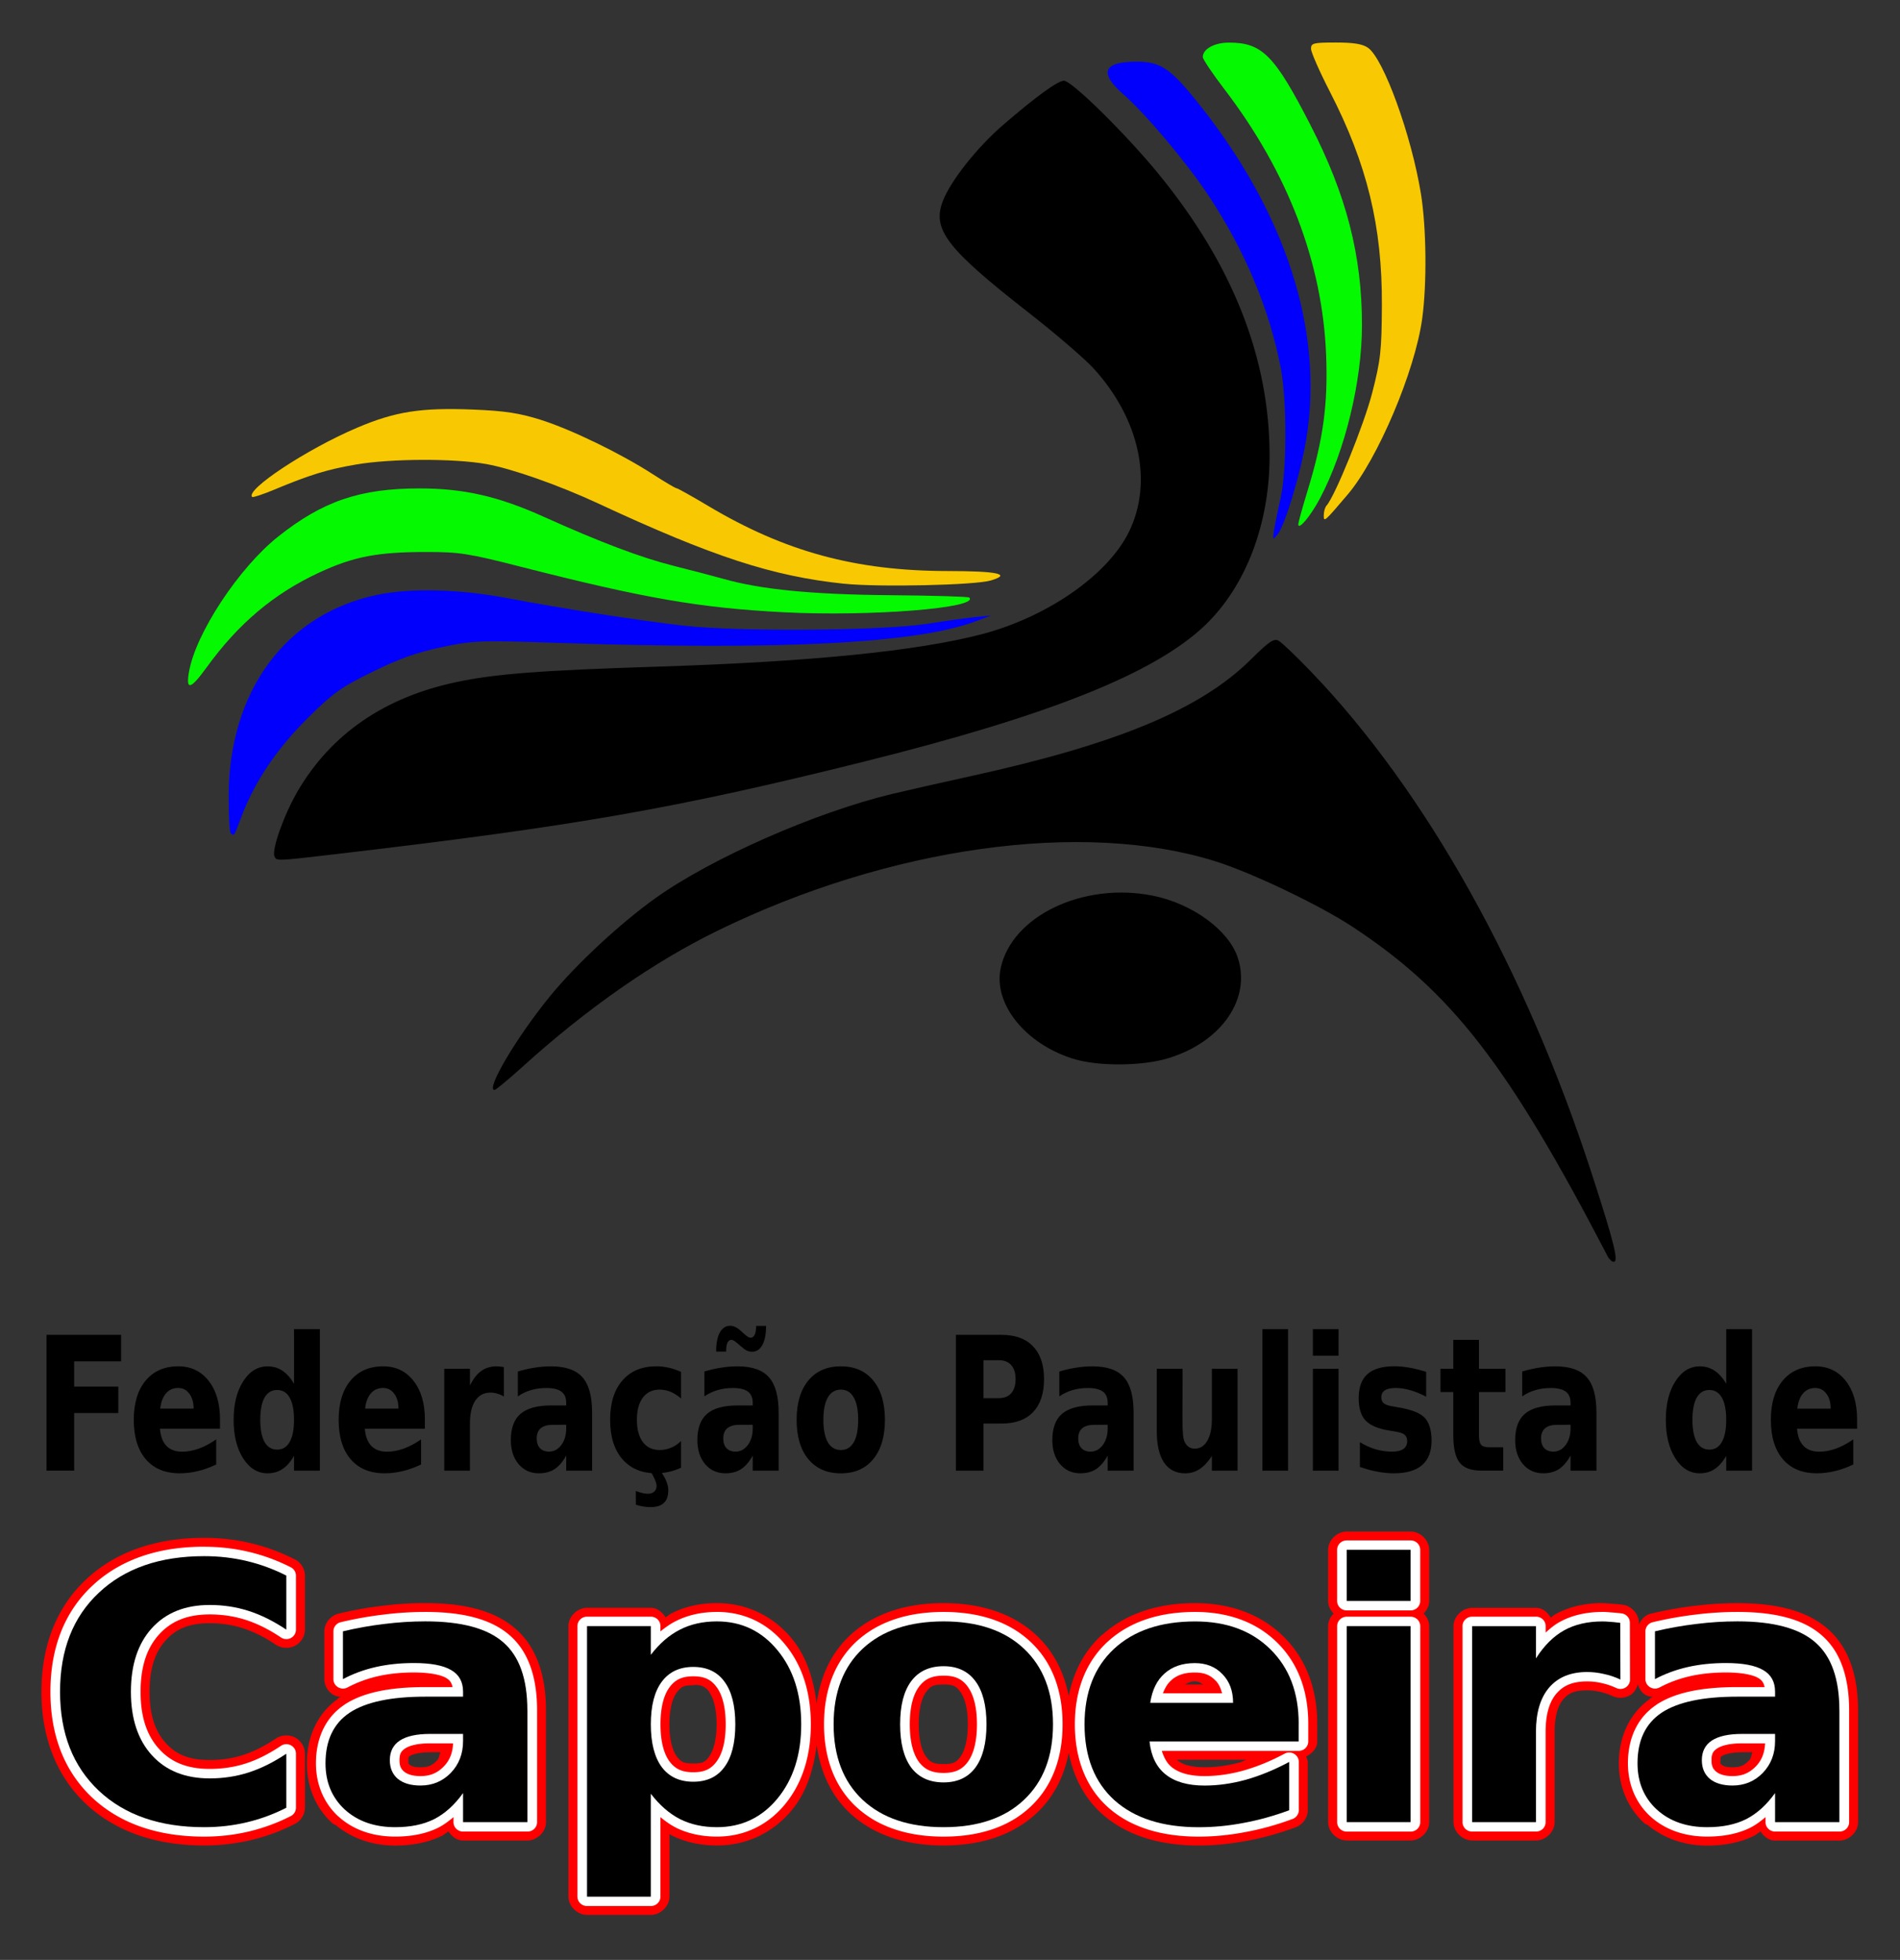 <?xml version="1.0" encoding="UTF-8" standalone="no"?>
<!-- Created with Inkscape (http://www.inkscape.org/) -->

<svg
   xmlns:dc="http://purl.org/dc/elements/1.1/"
   xmlns:cc="http://creativecommons.org/ns#"
   xmlns:rdf="http://www.w3.org/1999/02/22-rdf-syntax-ns#"
   xmlns:svg="http://www.w3.org/2000/svg"
   xmlns="http://www.w3.org/2000/svg"
   xmlns:sodipodi="http://sodipodi.sourceforge.net/DTD/sodipodi-0.dtd"
   xmlns:inkscape="http://www.inkscape.org/namespaces/inkscape"
   width="69.414mm"
   height="71.603mm"
   viewBox="0 0 69.414 71.603"
   version="1.1"
   id="svg610"
   inkscape:version="0.92.1 r15371"
   sodipodi:docname="federacao_paulista_capoeira.svg">
  <rect x="0" y="0" width="69.414" height="71.603" fill="#333333" stroke="none"/>
  <defs
     id="defs604" />
  <sodipodi:namedview
     id="base"
     pagecolor="#ffffff"
     bordercolor="#666666"
     borderopacity="1.0"
     inkscape:pageopacity="0.0"
     inkscape:pageshadow="2"
     inkscape:zoom="1.4"
     inkscape:cx="200.41522"
     inkscape:cy="99.977451"
     inkscape:document-units="mm"
     inkscape:current-layer="layer1"
     showgrid="false"
     inkscape:window-width="1600"
     inkscape:window-height="851"
     inkscape:window-x="0"
     inkscape:window-y="0"
     inkscape:window-maximized="1"
     objecttolerance="1"
     guidetolerance="4"
     showguides="true"
     inkscape:guide-bbox="true"
     fit-margin-top="0"
     fit-margin-left="0"
     fit-margin-right="0"
     fit-margin-bottom="0" />
  <g
     inkscape:label="Camada 1"
     inkscape:groupmode="layer"
     id="layer1"
     transform="translate(-67.655,-50.595)">
    <g
       id="g172"
       transform="matrix(0.956,0,0,0.956,4.459,3.764)">
      <g
         transform="matrix(1.492,0,0,1.492,-133.454,-156.008)"
         id="g588">
        <path
           inkscape:connector-curvature="0"
           id="path448"
           style="fill:#000000;stroke-width:0.082"
           d="m 140.781,159.326 c -0.07,-0.182 0.254,-1.082 0.601,-1.674 0.852,-1.453 2.214,-2.391 4.035,-2.78 1.015,-0.217 2.143,-0.304 5.239,-0.403 3.863,-0.124 6.588,-0.397 8.236,-0.827 1.675,-0.437 3.225,-1.51 3.771,-2.613 0.631,-1.273 0.281,-2.902 -0.901,-4.197 -0.226,-0.248 -0.975,-0.891 -1.665,-1.43 -2.099,-1.64 -2.476,-2.13 -2.195,-2.858 0.199,-0.516 0.877,-1.373 1.536,-1.942 0.851,-0.734 1.408,-1.139 1.565,-1.139 0.2,0 1.584,1.362 2.419,2.382 1.901,2.321 2.848,4.721 2.849,7.223 7.4e-4,1.742 -0.605,3.337 -1.649,4.339 -1.284,1.232 -3.983,2.312 -8.747,3.499 -4.809,1.198 -7.376,1.648 -13.536,2.369 -1.528,0.179 -1.509,0.178 -1.558,0.049 z m 20.436,5.182 c -1.217,-0.391 -2.023,-1.406 -1.834,-2.31 0.279,-1.336 2.107,-2.213 3.884,-1.863 1.017,0.2 1.955,0.881 2.189,1.59 0.347,1.051 -0.411,2.153 -1.768,2.572 -0.685,0.212 -1.831,0.217 -2.471,0.011 z m 13.713,5.066 c -2.551,-4.905 -3.991,-6.766 -6.537,-8.441 -0.844,-0.556 -2.576,-1.383 -3.506,-1.675 -3.395,-1.066 -8.356,-0.374 -12.762,1.78 -1.637,0.801 -3.332,1.983 -4.984,3.477 -0.364,0.329 -0.689,0.599 -0.722,0.599 -0.236,0 0.569,-1.358 1.426,-2.407 0.66,-0.808 1.794,-1.862 2.695,-2.506 1.433,-1.023 4.085,-2.192 6.049,-2.666 0.371,-0.089 1.261,-0.291 1.978,-0.448 3.794,-0.829 5.937,-1.72 7.231,-3.006 0.453,-0.45 0.583,-0.539 0.701,-0.476 0.08,0.043 0.456,0.402 0.836,0.798 2.948,3.071 5.498,7.637 7.202,12.899 0.559,1.727 0.68,2.214 0.548,2.214 -0.045,0 -0.116,-0.064 -0.157,-0.143 z" />
        <path
           inkscape:connector-curvature="0"
           id="path440"
           style="fill:#0100fc;fill-opacity:1;stroke-width:0.082"
           d="m 166.388,150.962 c 0.025,-0.157 0.1,-0.524 0.166,-0.815 0.16,-0.703 0.163,-2.487 0.005,-3.316 -0.289,-1.514 -0.929,-3.039 -1.867,-4.447 -0.564,-0.848 -1.598,-2.074 -2.167,-2.573 -0.631,-0.552 -0.515,-0.836 0.34,-0.836 0.598,0 0.854,0.166 1.512,0.979 2.31,2.856 3.303,5.924 2.826,8.731 -0.151,0.887 -0.539,2.166 -0.729,2.401 -0.124,0.153 -0.128,0.148 -0.085,-0.124 z m -26.726,7.774 c -0.03,-0.03 -0.054,-0.446 -0.054,-0.925 0,-2.701 1.451,-4.68 3.794,-5.177 0.861,-0.182 2.105,-0.152 3.341,0.082 1.446,0.274 3.396,0.578 4.526,0.706 1.406,0.159 5.102,0.13 6.238,-0.049 0.493,-0.078 1.062,-0.157 1.264,-0.176 l 0.367,-0.035 -0.423,0.157 c -1.496,0.556 -4.945,0.734 -10.586,0.546 -2.107,-0.07 -2.238,-0.066 -3.058,0.106 -0.639,0.134 -1.09,0.294 -1.779,0.633 -0.816,0.401 -1.009,0.54 -1.672,1.199 -0.786,0.782 -1.354,1.63 -1.686,2.519 -0.185,0.496 -0.188,0.499 -0.272,0.414 z" />
        <path
           inkscape:connector-curvature="0"
           id="path438"
           style="fill:#05fa02;fill-opacity:1;stroke-width:0.082"
           d="m 167.007,150.822 c 0,-0.046 0.105,-0.428 0.234,-0.848 0.403,-1.314 0.528,-2.224 0.478,-3.484 -0.093,-2.366 -0.979,-4.681 -2.604,-6.807 -0.305,-0.399 -0.555,-0.771 -0.555,-0.826 0,-0.206 0.297,-0.37 0.669,-0.37 0.853,0 1.17,0.321 2.093,2.12 0.919,1.792 1.315,3.332 1.315,5.116 0,1.438 -0.433,3.224 -1.077,4.441 -0.24,0.453 -0.554,0.827 -0.554,0.659 z m -28.415,3.79 c 0.165,-0.982 1.273,-2.667 2.282,-3.47 1.142,-0.909 2.103,-1.237 3.627,-1.236 1.131,4.9e-4 2.019,0.203 3.18,0.727 1.46,0.658 2.488,1.045 3.341,1.26 0.47,0.118 1.038,0.267 1.264,0.331 0.961,0.272 2.275,0.4 4.267,0.417 1.09,0.009 2.001,0.036 2.025,0.06 0.268,0.268 -2.529,0.491 -4.741,0.378 -2.152,-0.11 -3.567,-0.355 -6.763,-1.171 -1.32,-0.337 -1.554,-0.374 -2.399,-0.374 -1.255,0 -1.867,0.118 -2.753,0.53 -1.155,0.537 -2.064,1.303 -2.877,2.426 -0.411,0.567 -0.534,0.6 -0.454,0.122 z" />
        <path
           inkscape:connector-curvature="0"
           id="path434"
           style="fill:#f8c902;fill-opacity:1;stroke-width:0.082"
           d="m 167.659,150.588 c 0,-0.09 0.032,-0.199 0.07,-0.242 0.218,-0.241 0.96,-2.072 1.169,-2.884 0.218,-0.847 0.243,-1.08 0.249,-2.249 0.01,-2.017 -0.379,-3.616 -1.328,-5.461 -0.268,-0.521 -0.487,-1.019 -0.487,-1.107 0,-0.145 0.059,-0.16 0.634,-0.16 0.458,0 0.688,0.037 0.826,0.135 0.401,0.281 1.113,2.244 1.355,3.739 0.14,0.865 0.155,2.298 0.033,3.195 -0.183,1.346 -1.141,3.607 -1.911,4.511 -0.602,0.708 -0.611,0.715 -0.611,0.523 z m -12.285,1.76 c -1.838,-0.193 -3.362,-0.69 -6.307,-2.06 -0.999,-0.464 -2.201,-0.888 -2.854,-1.005 -0.828,-0.149 -2.449,-0.143 -3.343,0.011 -0.744,0.128 -1.177,0.262 -2.107,0.649 -0.284,0.118 -0.533,0.2 -0.552,0.181 -0.181,-0.181 1.408,-1.229 2.687,-1.772 0.983,-0.418 1.642,-0.52 2.989,-0.465 0.795,0.033 1.172,0.09 1.712,0.261 0.786,0.248 2.051,0.862 2.874,1.394 0.306,0.198 0.579,0.359 0.607,0.359 0.028,0 0.39,0.202 0.804,0.449 1.972,1.177 3.784,1.67 6.146,1.672 1.281,0.001 1.641,0.081 1.1,0.242 -0.403,0.121 -2.876,0.175 -3.756,0.083 z" />
      </g>
      <g
         id="text15"
         style="font-style:normal;font-variant:normal;font-weight:bold;font-stretch:normal;font-size:6.323px;line-height:1.25;font-family:'DejaVu Sans';-inkscape-font-specification:'DejaVu Sans, Bold';font-variant-ligatures:normal;font-variant-caps:normal;font-variant-numeric:normal;font-feature-settings:normal;text-align:start;letter-spacing:0px;word-spacing:0px;writing-mode:lr-tb;text-anchor:start;fill:#000000;fill-opacity:1;stroke:none;stroke-width:0.158"
         transform="matrix(0.888,0,0,1.126,0,-3.175)"
         aria-label="Federação Paulista de">
        <path
           inkscape:connector-curvature="0"
           id="path86"
           style="font-style:normal;font-variant:normal;font-weight:bold;font-stretch:normal;font-size:6.323px;font-family:'DejaVu Sans';-inkscape-font-specification:'DejaVu Sans, Bold';font-variant-ligatures:normal;font-variant-caps:normal;font-variant-numeric:normal;font-feature-settings:normal;text-align:start;writing-mode:lr-tb;text-anchor:start;stroke-width:0.158"
           d="m 76.445,91.629 h 3.208 v 0.898 h -2.019 v 0.858 h 1.899 v 0.898 h -1.899 v 1.954 h -1.189 z" />
        <path
           inkscape:connector-curvature="0"
           id="path88"
           style="font-style:normal;font-variant:normal;font-weight:bold;font-stretch:normal;font-size:6.323px;font-family:'DejaVu Sans';-inkscape-font-specification:'DejaVu Sans, Bold';font-variant-ligatures:normal;font-variant-caps:normal;font-variant-numeric:normal;font-feature-settings:normal;text-align:start;writing-mode:lr-tb;text-anchor:start;stroke-width:0.158"
           d="m 83.91,94.5 v 0.315 h -2.584 q 0.04,0.389 0.281,0.584 0.241,0.195 0.673,0.195 0.349,0 0.713,-0.102 0.367,-0.105 0.753,-0.315 v 0.852 q -0.392,0.148 -0.784,0.222 -0.392,0.077 -0.784,0.077 -0.939,0 -1.46,-0.475 -0.519,-0.479 -0.519,-1.34 0,-0.846 0.509,-1.331 0.512,-0.485 1.408,-0.485 0.815,0 1.303,0.491 0.491,0.491 0.491,1.312 z M 82.774,94.132 q 0,-0.315 -0.185,-0.506 -0.182,-0.195 -0.479,-0.195 -0.321,0 -0.522,0.182 -0.201,0.179 -0.25,0.519 z" />
        <path
           inkscape:connector-curvature="0"
           id="path90"
           style="font-style:normal;font-variant:normal;font-weight:bold;font-stretch:normal;font-size:6.323px;font-family:'DejaVu Sans';-inkscape-font-specification:'DejaVu Sans, Bold';font-variant-ligatures:normal;font-variant-caps:normal;font-variant-numeric:normal;font-feature-settings:normal;text-align:start;writing-mode:lr-tb;text-anchor:start;stroke-width:0.158"
           d="m 87.096,93.286 v -1.852 h 1.111 v 4.804 h -1.111 v -0.5 q -0.228,0.306 -0.503,0.448 -0.275,0.142 -0.636,0.142 -0.639,0 -1.05,-0.506 -0.411,-0.509 -0.411,-1.309 0,-0.8 0.411,-1.306 0.411,-0.509 1.05,-0.509 0.358,0 0.633,0.145 0.278,0.142 0.506,0.445 z m -0.729,2.238 q 0.355,0 0.54,-0.259 0.188,-0.259 0.188,-0.753 0,-0.494 -0.188,-0.753 -0.185,-0.259 -0.54,-0.259 -0.352,0 -0.54,0.259 -0.185,0.259 -0.185,0.753 0,0.494 0.185,0.753 0.188,0.259 0.54,0.259 z" />
        <path
           inkscape:connector-curvature="0"
           id="path92"
           style="font-style:normal;font-variant:normal;font-weight:bold;font-stretch:normal;font-size:6.323px;font-family:'DejaVu Sans';-inkscape-font-specification:'DejaVu Sans, Bold';font-variant-ligatures:normal;font-variant-caps:normal;font-variant-numeric:normal;font-feature-settings:normal;text-align:start;writing-mode:lr-tb;text-anchor:start;stroke-width:0.158"
           d="m 92.727,94.5 v 0.315 h -2.584 q 0.04,0.389 0.281,0.584 0.241,0.195 0.673,0.195 0.349,0 0.713,-0.102 0.367,-0.105 0.753,-0.315 v 0.852 q -0.392,0.148 -0.784,0.222 -0.392,0.077 -0.784,0.077 -0.939,0 -1.46,-0.475 -0.519,-0.479 -0.519,-1.34 0,-0.846 0.509,-1.331 0.512,-0.485 1.408,-0.485 0.815,0 1.303,0.491 0.491,0.491 0.491,1.312 z M 91.591,94.132 q 0,-0.315 -0.185,-0.506 -0.182,-0.195 -0.479,-0.195 -0.321,0 -0.522,0.182 -0.201,0.179 -0.25,0.519 z" />
        <path
           inkscape:connector-curvature="0"
           id="path94"
           style="font-style:normal;font-variant:normal;font-weight:bold;font-stretch:normal;font-size:6.323px;font-family:'DejaVu Sans';-inkscape-font-specification:'DejaVu Sans, Bold';font-variant-ligatures:normal;font-variant-caps:normal;font-variant-numeric:normal;font-feature-settings:normal;text-align:start;writing-mode:lr-tb;text-anchor:start;stroke-width:0.158"
           d="m 96.129,93.722 q -0.145,-0.068 -0.29,-0.099 -0.142,-0.034 -0.287,-0.034 -0.426,0 -0.658,0.275 -0.228,0.272 -0.228,0.781 v 1.593 h -1.105 V 92.78 h 1.105 v 0.568 q 0.213,-0.34 0.488,-0.494 0.278,-0.157 0.664,-0.157 0.056,0 0.12,0.006 0.065,0.003 0.188,0.019 z" />
        <path
           inkscape:connector-curvature="0"
           id="path96"
           style="font-style:normal;font-variant:normal;font-weight:bold;font-stretch:normal;font-size:6.323px;font-family:'DejaVu Sans';-inkscape-font-specification:'DejaVu Sans, Bold';font-variant-ligatures:normal;font-variant-caps:normal;font-variant-numeric:normal;font-feature-settings:normal;text-align:start;writing-mode:lr-tb;text-anchor:start;stroke-width:0.158"
           d="m 98.235,94.682 q -0.346,0 -0.522,0.117 -0.173,0.117 -0.173,0.346 0,0.21 0.139,0.33 0.142,0.117 0.392,0.117 0.312,0 0.525,-0.222 0.213,-0.225 0.213,-0.562 v -0.127 z m 1.689,-0.417 v 1.973 H 98.809 v -0.512 q -0.222,0.315 -0.5,0.46 -0.278,0.142 -0.676,0.142 -0.537,0 -0.874,-0.312 -0.333,-0.315 -0.333,-0.815 0,-0.608 0.417,-0.892 0.42,-0.284 1.315,-0.284 h 0.651 v -0.086 q 0,-0.262 -0.207,-0.383 -0.207,-0.123 -0.645,-0.123 -0.355,0 -0.661,0.071 -0.306,0.071 -0.568,0.213 v -0.843 q 0.355,-0.086 0.713,-0.13 0.358,-0.046 0.716,-0.046 0.935,0 1.349,0.37 0.417,0.367 0.417,1.198 z" />
        <path
           inkscape:connector-curvature="0"
           id="path98"
           style="font-style:normal;font-variant:normal;font-weight:bold;font-stretch:normal;font-size:6.323px;font-family:'DejaVu Sans';-inkscape-font-specification:'DejaVu Sans, Bold';font-variant-ligatures:normal;font-variant-caps:normal;font-variant-numeric:normal;font-feature-settings:normal;text-align:start;writing-mode:lr-tb;text-anchor:start;stroke-width:0.158"
           d="m 103.752,92.888 v 0.901 q -0.225,-0.154 -0.454,-0.228 -0.225,-0.074 -0.469,-0.074 -0.463,0 -0.722,0.272 -0.256,0.269 -0.256,0.753 0,0.485 0.256,0.756 0.259,0.269 0.722,0.269 0.259,0 0.491,-0.077 0.235,-0.077 0.432,-0.228 v 0.905 q -0.259,0.096 -0.528,0.142 -0.266,0.049 -0.534,0.049 -0.935,0 -1.463,-0.479 -0.528,-0.482 -0.528,-1.337 0,-0.855 0.528,-1.334 0.528,-0.482 1.463,-0.482 0.272,0 0.534,0.049 0.266,0.046 0.528,0.142 z m -0.898,3.35 q 0.179,0.191 0.262,0.355 0.086,0.164 0.086,0.309 0,0.293 -0.191,0.432 -0.188,0.142 -0.58,0.142 -0.148,0 -0.306,-0.022 -0.157,-0.019 -0.318,-0.059 l -0.003,-0.469 q 0.154,0.049 0.281,0.071 0.13,0.025 0.232,0.025 0.179,0 0.278,-0.071 0.102,-0.071 0.102,-0.195 0,-0.08 -0.068,-0.207 -0.065,-0.127 -0.204,-0.312 z" />
        <path
           inkscape:connector-curvature="0"
           id="path100"
           style="font-style:normal;font-variant:normal;font-weight:bold;font-stretch:normal;font-size:6.323px;font-family:'DejaVu Sans';-inkscape-font-specification:'DejaVu Sans, Bold';font-variant-ligatures:normal;font-variant-caps:normal;font-variant-numeric:normal;font-feature-settings:normal;text-align:start;writing-mode:lr-tb;text-anchor:start;stroke-width:0.158"
           d="m 106.262,94.682 q -0.346,0 -0.522,0.117 -0.173,0.117 -0.173,0.346 0,0.21 0.139,0.33 0.142,0.117 0.392,0.117 0.312,0 0.525,-0.222 0.213,-0.225 0.213,-0.562 v -0.127 z m 1.689,-0.417 v 1.973 h -1.115 v -0.512 q -0.222,0.315 -0.5,0.46 -0.278,0.142 -0.676,0.142 -0.537,0 -0.874,-0.312 -0.333,-0.315 -0.333,-0.815 0,-0.608 0.417,-0.892 0.42,-0.284 1.315,-0.284 h 0.651 v -0.086 q 0,-0.262 -0.207,-0.383 -0.207,-0.123 -0.645,-0.123 -0.355,0 -0.661,0.071 -0.306,0.071 -0.568,0.213 v -0.843 q 0.355,-0.086 0.713,-0.13 0.358,-0.046 0.716,-0.046 0.935,0 1.349,0.37 0.417,0.367 0.417,1.198 z m -1.608,-2.238 -0.17,-0.114 q -0.012,-0.006 -0.031,-0.019 -0.145,-0.096 -0.222,-0.096 -0.111,0 -0.17,0.096 -0.059,0.096 -0.059,0.278 v 0.025 h -0.429 q 0,-0.42 0.157,-0.648 0.161,-0.228 0.448,-0.228 0.111,0 0.222,0.043 0.114,0.04 0.241,0.133 l 0.188,0.133 q 0.068,0.046 0.123,0.071 0.059,0.025 0.105,0.025 0.111,0 0.173,-0.099 0.062,-0.099 0.062,-0.275 V 91.326 h 0.429 q 0,0.42 -0.161,0.648 -0.157,0.228 -0.445,0.228 -0.111,0 -0.216,-0.037 -0.102,-0.037 -0.247,-0.139 z" />
        <path
           inkscape:connector-curvature="0"
           id="path102"
           style="font-style:normal;font-variant:normal;font-weight:bold;font-stretch:normal;font-size:6.323px;font-family:'DejaVu Sans';-inkscape-font-specification:'DejaVu Sans, Bold';font-variant-ligatures:normal;font-variant-caps:normal;font-variant-numeric:normal;font-feature-settings:normal;text-align:start;writing-mode:lr-tb;text-anchor:start;stroke-width:0.158"
           d="m 110.63,93.487 q -0.367,0 -0.562,0.266 -0.191,0.262 -0.191,0.759 0,0.497 0.191,0.763 0.195,0.262 0.562,0.262 0.361,0 0.553,-0.262 0.191,-0.266 0.191,-0.763 0,-0.497 -0.191,-0.759 -0.191,-0.266 -0.553,-0.266 z m 0,-0.79 q 0.892,0 1.392,0.482 0.503,0.482 0.503,1.334 0,0.852 -0.503,1.334 -0.5,0.482 -1.392,0.482 -0.895,0 -1.402,-0.482 -0.503,-0.482 -0.503,-1.334 0,-0.852 0.503,-1.334 0.506,-0.482 1.402,-0.482 z" />
        <path
           inkscape:connector-curvature="0"
           id="path104"
           style="font-style:normal;font-variant:normal;font-weight:bold;font-stretch:normal;font-size:6.323px;font-family:'DejaVu Sans';-inkscape-font-specification:'DejaVu Sans, Bold';font-variant-ligatures:normal;font-variant-caps:normal;font-variant-numeric:normal;font-feature-settings:normal;text-align:start;writing-mode:lr-tb;text-anchor:start;stroke-width:0.158"
           d="m 115.579,91.629 h 1.973 q 0.88,0 1.349,0.392 0.472,0.389 0.472,1.111 0,0.726 -0.472,1.118 -0.469,0.389 -1.349,0.389 h -0.784 v 1.599 h -1.189 z m 1.189,0.861 v 1.287 h 0.658 q 0.346,0 0.534,-0.167 0.188,-0.17 0.188,-0.479 0,-0.309 -0.188,-0.475 -0.188,-0.167 -0.534,-0.167 z" />
        <path
           inkscape:connector-curvature="0"
           id="path106"
           style="font-style:normal;font-variant:normal;font-weight:bold;font-stretch:normal;font-size:6.323px;font-family:'DejaVu Sans';-inkscape-font-specification:'DejaVu Sans, Bold';font-variant-ligatures:normal;font-variant-caps:normal;font-variant-numeric:normal;font-feature-settings:normal;text-align:start;writing-mode:lr-tb;text-anchor:start;stroke-width:0.158"
           d="m 121.538,94.682 q -0.346,0 -0.522,0.117 -0.173,0.117 -0.173,0.346 0,0.21 0.139,0.33 0.142,0.117 0.392,0.117 0.312,0 0.525,-0.222 0.213,-0.225 0.213,-0.562 v -0.127 z m 1.689,-0.417 v 1.973 h -1.115 v -0.512 q -0.222,0.315 -0.5,0.46 -0.278,0.142 -0.676,0.142 -0.537,0 -0.874,-0.312 -0.333,-0.315 -0.333,-0.815 0,-0.608 0.417,-0.892 0.42,-0.284 1.315,-0.284 h 0.651 v -0.086 q 0,-0.262 -0.207,-0.383 -0.207,-0.123 -0.645,-0.123 -0.355,0 -0.661,0.071 -0.306,0.071 -0.568,0.213 v -0.843 q 0.355,-0.086 0.713,-0.13 0.358,-0.046 0.716,-0.046 0.935,0 1.349,0.37 0.417,0.367 0.417,1.198 z" />
        <path
           inkscape:connector-curvature="0"
           id="path108"
           style="font-style:normal;font-variant:normal;font-weight:bold;font-stretch:normal;font-size:6.323px;font-family:'DejaVu Sans';-inkscape-font-specification:'DejaVu Sans, Bold';font-variant-ligatures:normal;font-variant-caps:normal;font-variant-numeric:normal;font-feature-settings:normal;text-align:start;writing-mode:lr-tb;text-anchor:start;stroke-width:0.158"
           d="m 124.224,94.892 v -2.112 h 1.111 v 0.346 q 0,0.281 -0.003,0.707 -0.003,0.423 -0.003,0.565 0,0.417 0.022,0.602 0.022,0.182 0.074,0.266 0.068,0.108 0.176,0.167 0.111,0.059 0.253,0.059 0.346,0 0.543,-0.266 0.198,-0.266 0.198,-0.738 v -1.707 h 1.105 v 3.458 h -1.105 v -0.5 q -0.25,0.303 -0.531,0.448 -0.278,0.142 -0.614,0.142 -0.599,0 -0.914,-0.367 -0.312,-0.367 -0.312,-1.068 z" />
        <path
           inkscape:connector-curvature="0"
           id="path110"
           style="font-style:normal;font-variant:normal;font-weight:bold;font-stretch:normal;font-size:6.323px;font-family:'DejaVu Sans';-inkscape-font-specification:'DejaVu Sans, Bold';font-variant-ligatures:normal;font-variant-caps:normal;font-variant-numeric:normal;font-feature-settings:normal;text-align:start;writing-mode:lr-tb;text-anchor:start;stroke-width:0.158"
           d="m 128.768,91.434 h 1.105 v 4.804 h -1.105 z" />
        <path
           inkscape:connector-curvature="0"
           id="path112"
           style="font-style:normal;font-variant:normal;font-weight:bold;font-stretch:normal;font-size:6.323px;font-family:'DejaVu Sans';-inkscape-font-specification:'DejaVu Sans, Bold';font-variant-ligatures:normal;font-variant-caps:normal;font-variant-numeric:normal;font-feature-settings:normal;text-align:start;writing-mode:lr-tb;text-anchor:start;stroke-width:0.158"
           d="m 130.942,92.78 h 1.105 v 3.458 h -1.105 z m 0,-1.346 h 1.105 v 0.901 h -1.105 z" />
        <path
           inkscape:connector-curvature="0"
           id="path114"
           style="font-style:normal;font-variant:normal;font-weight:bold;font-stretch:normal;font-size:6.323px;font-family:'DejaVu Sans';-inkscape-font-specification:'DejaVu Sans, Bold';font-variant-ligatures:normal;font-variant-caps:normal;font-variant-numeric:normal;font-feature-settings:normal;text-align:start;writing-mode:lr-tb;text-anchor:start;stroke-width:0.158"
           d="m 135.817,92.888 v 0.84 q -0.355,-0.148 -0.685,-0.222 -0.33,-0.074 -0.624,-0.074 -0.315,0 -0.469,0.08 -0.151,0.077 -0.151,0.241 0,0.133 0.114,0.204 0.117,0.071 0.417,0.105 l 0.195,0.028 q 0.849,0.108 1.142,0.355 0.293,0.247 0.293,0.775 0,0.553 -0.408,0.83 -0.408,0.278 -1.216,0.278 -0.343,0 -0.71,-0.056 -0.364,-0.052 -0.75,-0.161 v -0.84 q 0.33,0.161 0.676,0.241 0.349,0.08 0.707,0.08 0.324,0 0.488,-0.09 0.164,-0.09 0.164,-0.266 0,-0.148 -0.114,-0.219 -0.111,-0.074 -0.448,-0.114 l -0.195,-0.025 q -0.738,-0.093 -1.034,-0.343 -0.296,-0.25 -0.296,-0.759 0,-0.55 0.377,-0.815 0.377,-0.266 1.155,-0.266 0.306,0 0.642,0.046 0.337,0.046 0.732,0.145 z" />
        <path
           inkscape:connector-curvature="0"
           id="path116"
           style="font-style:normal;font-variant:normal;font-weight:bold;font-stretch:normal;font-size:6.323px;font-family:'DejaVu Sans';-inkscape-font-specification:'DejaVu Sans, Bold';font-variant-ligatures:normal;font-variant-caps:normal;font-variant-numeric:normal;font-feature-settings:normal;text-align:start;writing-mode:lr-tb;text-anchor:start;stroke-width:0.158"
           d="m 138.089,91.798 v 0.982 h 1.139 v 0.79 h -1.139 v 1.466 q 0,0.241 0.096,0.327 0.096,0.083 0.38,0.083 h 0.568 v 0.79 h -0.948 q -0.655,0 -0.929,-0.272 -0.272,-0.275 -0.272,-0.929 V 93.57 h -0.55 v -0.79 h 0.55 v -0.982 z" />
        <path
           inkscape:connector-curvature="0"
           id="path118"
           style="font-style:normal;font-variant:normal;font-weight:bold;font-stretch:normal;font-size:6.323px;font-family:'DejaVu Sans';-inkscape-font-specification:'DejaVu Sans, Bold';font-variant-ligatures:normal;font-variant-caps:normal;font-variant-numeric:normal;font-feature-settings:normal;text-align:start;writing-mode:lr-tb;text-anchor:start;stroke-width:0.158"
           d="m 141.457,94.682 q -0.346,0 -0.522,0.117 -0.173,0.117 -0.173,0.346 0,0.21 0.139,0.33 0.142,0.117 0.392,0.117 0.312,0 0.525,-0.222 0.213,-0.225 0.213,-0.562 v -0.127 z m 1.689,-0.417 v 1.973 h -1.115 v -0.512 q -0.222,0.315 -0.5,0.46 -0.278,0.142 -0.676,0.142 -0.537,0 -0.874,-0.312 -0.333,-0.315 -0.333,-0.815 0,-0.608 0.417,-0.892 0.42,-0.284 1.315,-0.284 h 0.651 v -0.086 q 0,-0.262 -0.207,-0.383 -0.207,-0.123 -0.645,-0.123 -0.355,0 -0.661,0.071 -0.306,0.071 -0.568,0.213 v -0.843 q 0.355,-0.086 0.713,-0.13 0.358,-0.046 0.716,-0.046 0.935,0 1.349,0.37 0.417,0.367 0.417,1.198 z" />
        <path
           inkscape:connector-curvature="0"
           id="path120"
           style="font-style:normal;font-variant:normal;font-weight:bold;font-stretch:normal;font-size:6.323px;font-family:'DejaVu Sans';-inkscape-font-specification:'DejaVu Sans, Bold';font-variant-ligatures:normal;font-variant-caps:normal;font-variant-numeric:normal;font-feature-settings:normal;text-align:start;writing-mode:lr-tb;text-anchor:start;stroke-width:0.158"
           d="m 148.731,93.286 v -1.852 h 1.111 v 4.804 h -1.111 v -0.5 q -0.228,0.306 -0.503,0.448 -0.275,0.142 -0.636,0.142 -0.639,0 -1.05,-0.506 -0.411,-0.509 -0.411,-1.309 0,-0.8 0.411,-1.306 0.411,-0.509 1.05,-0.509 0.358,0 0.633,0.145 0.278,0.142 0.506,0.445 z m -0.729,2.238 q 0.355,0 0.54,-0.259 0.188,-0.259 0.188,-0.753 0,-0.494 -0.188,-0.753 -0.185,-0.259 -0.54,-0.259 -0.352,0 -0.54,0.259 -0.185,0.259 -0.185,0.753 0,0.494 0.185,0.753 0.188,0.259 0.54,0.259 z" />
        <path
           inkscape:connector-curvature="0"
           id="path122"
           style="font-style:normal;font-variant:normal;font-weight:bold;font-stretch:normal;font-size:6.323px;font-family:'DejaVu Sans';-inkscape-font-specification:'DejaVu Sans, Bold';font-variant-ligatures:normal;font-variant-caps:normal;font-variant-numeric:normal;font-feature-settings:normal;text-align:start;writing-mode:lr-tb;text-anchor:start;stroke-width:0.158"
           d="m 154.362,94.5 v 0.315 h -2.584 q 0.04,0.389 0.281,0.584 0.241,0.195 0.673,0.195 0.349,0 0.713,-0.102 0.367,-0.105 0.753,-0.315 v 0.852 q -0.392,0.148 -0.784,0.222 -0.392,0.077 -0.784,0.077 -0.939,0 -1.46,-0.475 -0.519,-0.479 -0.519,-1.34 0,-0.846 0.509,-1.331 0.512,-0.485 1.408,-0.485 0.815,0 1.303,0.491 0.491,0.491 0.491,1.312 z m -1.136,-0.367 q 0,-0.315 -0.185,-0.506 -0.182,-0.195 -0.479,-0.195 -0.321,0 -0.522,0.182 -0.201,0.179 -0.25,0.519 z" />
      </g>
      <g
         transform="matrix(1.459,0,0,1.433,-47.063,-42.678)"
         id="g67">
        <g
           id="text19"
           style="font-style:normal;font-variant:normal;font-weight:bold;font-stretch:normal;font-size:9.557px;line-height:1.25;font-family:'DejaVu Sans';-inkscape-font-specification:'DejaVu Sans, Bold';font-variant-ligatures:normal;font-variant-caps:normal;font-variant-numeric:normal;font-feature-settings:normal;text-align:start;letter-spacing:0px;word-spacing:0px;writing-mode:lr-tb;text-anchor:start;fill:#000000;fill-opacity:1;stroke:none;stroke-width:0.239"
           aria-label="Capoeira">
          <path
             inkscape:connector-curvature="0"
             id="path48"
             style="font-style:normal;font-variant:normal;font-weight:bold;font-stretch:normal;font-size:9.557px;font-family:'DejaVu Sans';-inkscape-font-specification:'DejaVu Sans, Bold';font-variant-ligatures:normal;font-variant-caps:normal;font-variant-numeric:normal;font-feature-settings:normal;text-align:start;writing-mode:lr-tb;text-anchor:start;stroke-width:0.239"
             d="m 85.064,112.177 q -0.495,0.257 -1.031,0.387 -0.537,0.131 -1.12,0.131 -1.741,0 -2.758,-0.971 -1.017,-0.975 -1.017,-2.641 0,-1.671 1.017,-2.641 1.017,-0.975 2.758,-0.975 0.583,0 1.12,0.131 0.537,0.131 1.031,0.387 v 1.442 q -0.499,-0.341 -0.985,-0.499 -0.485,-0.159 -1.022,-0.159 -0.961,0 -1.512,0.616 -0.551,0.616 -0.551,1.699 0,1.078 0.551,1.694 0.551,0.616 1.512,0.616 0.537,0 1.022,-0.159 0.485,-0.159 0.985,-0.499 z" />
          <path
             inkscape:connector-curvature="0"
             id="path50"
             style="font-style:normal;font-variant:normal;font-weight:bold;font-stretch:normal;font-size:9.557px;font-family:'DejaVu Sans';-inkscape-font-specification:'DejaVu Sans, Bold';font-variant-ligatures:normal;font-variant-caps:normal;font-variant-numeric:normal;font-feature-settings:normal;text-align:start;writing-mode:lr-tb;text-anchor:start;stroke-width:0.239"
             d="m 88.826,110.208 q -0.523,0 -0.789,0.177 -0.261,0.177 -0.261,0.523 0,0.317 0.21,0.499 0.215,0.177 0.593,0.177 0.471,0 0.793,-0.336 0.322,-0.341 0.322,-0.849 v -0.191 z m 2.553,-0.63 v 2.982 h -1.685 v -0.775 q -0.336,0.476 -0.756,0.695 -0.42,0.215 -1.022,0.215 -0.812,0 -1.321,-0.471 -0.504,-0.476 -0.504,-1.232 0,-0.919 0.63,-1.349 0.635,-0.429 1.988,-0.429 h 0.985 v -0.131 q 0,-0.397 -0.313,-0.579 -0.313,-0.187 -0.975,-0.187 -0.537,0 -0.999,0.107 -0.462,0.107 -0.859,0.322 v -1.274 q 0.537,-0.131 1.078,-0.196 0.541,-0.07 1.083,-0.07 1.414,0 2.039,0.56 0.63,0.555 0.63,1.811 z" />
          <path
             inkscape:connector-curvature="0"
             id="path52"
             style="font-style:normal;font-variant:normal;font-weight:bold;font-stretch:normal;font-size:9.557px;font-family:'DejaVu Sans';-inkscape-font-specification:'DejaVu Sans, Bold';font-variant-ligatures:normal;font-variant-caps:normal;font-variant-numeric:normal;font-feature-settings:normal;text-align:start;writing-mode:lr-tb;text-anchor:start;stroke-width:0.239"
             d="m 94.612,111.804 v 2.744 h -1.671 v -7.215 h 1.671 v 0.765 q 0.345,-0.457 0.765,-0.672 0.42,-0.219 0.966,-0.219 0.966,0 1.587,0.77 0.621,0.765 0.621,1.974 0,1.209 -0.621,1.979 -0.621,0.765 -1.587,0.765 -0.546,0 -0.966,-0.215 -0.42,-0.219 -0.765,-0.677 z m 1.111,-3.383 q -0.537,0 -0.826,0.397 -0.285,0.392 -0.285,1.134 0,0.742 0.285,1.139 0.289,0.392 0.826,0.392 0.537,0 0.817,-0.392 0.285,-0.392 0.285,-1.139 0,-0.747 -0.285,-1.139 -0.28,-0.392 -0.817,-0.392 z" />
          <path
             inkscape:connector-curvature="0"
             id="path55"
             style="font-style:normal;font-variant:normal;font-weight:bold;font-stretch:normal;font-size:9.557px;font-family:'DejaVu Sans';-inkscape-font-specification:'DejaVu Sans, Bold';font-variant-ligatures:normal;font-variant-caps:normal;font-variant-numeric:normal;font-feature-settings:normal;text-align:start;writing-mode:lr-tb;text-anchor:start;stroke-width:0.239"
             d="m 102.28,108.402 q -0.555,0 -0.849,0.401 -0.289,0.397 -0.289,1.148 0,0.751 0.289,1.153 0.294,0.397 0.849,0.397 0.546,0 0.835,-0.397 0.289,-0.401 0.289,-1.153 0,-0.751 -0.289,-1.148 -0.289,-0.401 -0.835,-0.401 z m 0,-1.195 q 1.349,0 2.105,0.728 0.761,0.728 0.761,2.016 0,1.288 -0.761,2.016 -0.756,0.728 -2.105,0.728 -1.353,0 -2.119,-0.728 -0.761,-0.728 -0.761,-2.016 0,-1.288 0.761,-2.016 0.765,-0.728 2.119,-0.728 z" />
          <path
             inkscape:connector-curvature="0"
             id="path57"
             style="font-style:normal;font-variant:normal;font-weight:bold;font-stretch:normal;font-size:9.557px;font-family:'DejaVu Sans';-inkscape-font-specification:'DejaVu Sans, Bold';font-variant-ligatures:normal;font-variant-caps:normal;font-variant-numeric:normal;font-feature-settings:normal;text-align:start;writing-mode:lr-tb;text-anchor:start;stroke-width:0.239"
             d="m 111.58,109.933 v 0.476 h -3.906 q 0.061,0.588 0.425,0.882 0.364,0.294 1.017,0.294 0.527,0 1.078,-0.154 0.555,-0.159 1.139,-0.476 v 1.288 q -0.593,0.224 -1.185,0.336 -0.593,0.117 -1.185,0.117 -1.419,0 -2.207,-0.719 -0.784,-0.723 -0.784,-2.025 0,-1.279 0.77,-2.011 0.775,-0.733 2.128,-0.733 1.232,0 1.969,0.742 0.742,0.742 0.742,1.983 z m -1.717,-0.555 q 0,-0.476 -0.28,-0.765 -0.275,-0.294 -0.723,-0.294 -0.485,0 -0.789,0.275 -0.303,0.271 -0.378,0.784 z" />
          <path
             inkscape:connector-curvature="0"
             id="path59"
             style="font-style:normal;font-variant:normal;font-weight:bold;font-stretch:normal;font-size:9.557px;font-family:'DejaVu Sans';-inkscape-font-specification:'DejaVu Sans, Bold';font-variant-ligatures:normal;font-variant-caps:normal;font-variant-numeric:normal;font-feature-settings:normal;text-align:start;writing-mode:lr-tb;text-anchor:start;stroke-width:0.239"
             d="m 112.84,107.333 h 1.671 v 5.227 h -1.671 z m 0,-2.035 h 1.671 v 1.363 h -1.671 z" />
          <path
             inkscape:connector-curvature="0"
             id="path61"
             style="font-style:normal;font-variant:normal;font-weight:bold;font-stretch:normal;font-size:9.557px;font-family:'DejaVu Sans';-inkscape-font-specification:'DejaVu Sans, Bold';font-variant-ligatures:normal;font-variant-caps:normal;font-variant-numeric:normal;font-feature-settings:normal;text-align:start;writing-mode:lr-tb;text-anchor:start;stroke-width:0.239"
             d="m 120.008,108.757 q -0.219,-0.103 -0.439,-0.149 -0.215,-0.051 -0.434,-0.051 -0.644,0 -0.994,0.415 -0.345,0.411 -0.345,1.181 v 2.408 h -1.671 v -5.227 h 1.671 v 0.859 q 0.322,-0.513 0.737,-0.747 0.42,-0.238 1.003,-0.238 0.084,0 0.182,0.009 0.098,0.005 0.285,0.028 z" />
          <path
             inkscape:connector-curvature="0"
             id="path63"
             style="font-style:normal;font-variant:normal;font-weight:bold;font-stretch:normal;font-size:9.557px;font-family:'DejaVu Sans';-inkscape-font-specification:'DejaVu Sans, Bold';font-variant-ligatures:normal;font-variant-caps:normal;font-variant-numeric:normal;font-feature-settings:normal;text-align:start;writing-mode:lr-tb;text-anchor:start;stroke-width:0.239"
             d="m 123.191,110.208 q -0.523,0 -0.789,0.177 -0.261,0.177 -0.261,0.523 0,0.317 0.21,0.499 0.215,0.177 0.593,0.177 0.471,0 0.793,-0.336 0.322,-0.341 0.322,-0.849 v -0.191 z m 2.553,-0.63 v 2.982 h -1.685 v -0.775 q -0.336,0.476 -0.756,0.695 -0.42,0.215 -1.022,0.215 -0.812,0 -1.321,-0.471 -0.504,-0.476 -0.504,-1.232 0,-0.919 0.63,-1.349 0.635,-0.429 1.988,-0.429 h 0.985 v -0.131 q 0,-0.397 -0.313,-0.579 -0.313,-0.187 -0.975,-0.187 -0.537,0 -0.999,0.107 -0.462,0.107 -0.859,0.322 v -1.274 q 0.537,-0.131 1.078,-0.196 0.541,-0.07 1.083,-0.07 1.414,0 2.039,0.56 0.63,0.555 0.63,1.811 z" />
        </g>
        <path
           inkscape:connector-curvature="0"
           id="path54"
           d="m 112.84,105.299 v 1.363 h 1.672 v -1.363 z m -29.928,0.168 c -1.16,0 -2.08,0.324 -2.758,0.975 -0.678,0.647 -1.016,1.529 -1.016,2.643 0,1.111 0.337,1.99 1.016,2.641 0.678,0.647 1.597,0.971 2.758,0.971 0.389,0 0.763,-0.044 1.121,-0.131 0.358,-0.087 0.701,-0.216 1.031,-0.387 v -1.443 c -0.333,0.227 -0.661,0.394 -0.984,0.5 -0.324,0.106 -0.664,0.158 -1.021,0.158 -0.641,0 -1.147,-0.205 -1.514,-0.615 -0.367,-0.411 -0.551,-0.975 -0.551,-1.693 0,-0.722 0.184,-1.289 0.551,-1.699 0.367,-0.411 0.873,-0.617 1.514,-0.617 0.358,0 0.698,0.054 1.021,0.16 0.324,0.106 0.651,0.271 0.984,0.498 v -1.441 c -0.33,-0.171 -0.673,-0.3 -1.031,-0.387 -0.358,-0.087 -0.732,-0.131 -1.121,-0.131 z m 5.797,1.74 c -0.361,0 -0.721,0.024 -1.082,0.07 -0.361,0.044 -0.72,0.108 -1.078,0.195 v 1.275 c 0.264,-0.143 0.549,-0.251 0.857,-0.322 0.308,-0.072 0.642,-0.107 1,-0.107 0.442,0 0.766,0.061 0.975,0.186 0.208,0.121 0.312,0.316 0.312,0.58 v 0.129 h -0.984 c -0.902,0 -1.565,0.143 -1.988,0.43 -0.42,0.286 -0.629,0.737 -0.629,1.35 0,0.504 0.168,0.915 0.504,1.232 0.339,0.314 0.779,0.471 1.32,0.471 0.401,0 0.741,-0.072 1.021,-0.215 0.28,-0.146 0.532,-0.378 0.756,-0.695 v 0.775 h 1.686 v -2.982 c 0,-0.837 -0.211,-1.44 -0.631,-1.811 -0.417,-0.373 -1.096,-0.561 -2.039,-0.561 z m 7.635,0 c -0.364,0 -0.687,0.072 -0.967,0.219 -0.28,0.143 -0.535,0.367 -0.766,0.672 v -0.764 h -1.67 v 7.213 h 1.67 v -2.742 c 0.23,0.305 0.486,0.53 0.766,0.676 0.28,0.143 0.603,0.215 0.967,0.215 0.644,0 1.172,-0.255 1.586,-0.766 0.414,-0.513 0.621,-1.173 0.621,-1.979 0,-0.806 -0.207,-1.464 -0.621,-1.975 -0.414,-0.513 -0.942,-0.77 -1.586,-0.77 z m 5.936,0 c -0.902,0 -1.609,0.243 -2.119,0.729 -0.507,0.485 -0.76,1.157 -0.76,2.016 0,0.859 0.253,1.53 0.76,2.016 0.51,0.485 1.217,0.729 2.119,0.729 0.899,0 1.601,-0.243 2.105,-0.729 0.507,-0.485 0.76,-1.157 0.76,-2.016 0,-0.859 -0.253,-1.53 -0.76,-2.016 -0.504,-0.485 -1.206,-0.729 -2.105,-0.729 z m 6.59,0 c -0.902,0 -1.612,0.244 -2.129,0.732 -0.513,0.488 -0.77,1.159 -0.77,2.012 0,0.868 0.261,1.543 0.783,2.025 0.526,0.479 1.263,0.719 2.209,0.719 0.395,0 0.788,-0.039 1.184,-0.117 0.395,-0.075 0.79,-0.187 1.186,-0.336 v -1.287 c -0.389,0.212 -0.768,0.369 -1.139,0.475 -0.367,0.103 -0.727,0.154 -1.078,0.154 -0.436,0 -0.773,-0.097 -1.016,-0.293 -0.243,-0.196 -0.385,-0.491 -0.426,-0.883 h 3.906 v -0.477 c 0,-0.828 -0.248,-1.488 -0.742,-1.982 -0.492,-0.495 -1.147,-0.742 -1.969,-0.742 z m 10.668,0 c -0.389,0 -0.724,0.08 -1.004,0.238 -0.277,0.156 -0.522,0.404 -0.736,0.746 v -0.857 H 116.125 v 5.227 h 1.672 v -2.408 c -1e-5,-0.513 0.114,-0.908 0.344,-1.182 0.233,-0.277 0.565,-0.414 0.994,-0.414 0.146,0 0.292,0.017 0.436,0.051 0.146,0.031 0.291,0.08 0.438,0.148 l -0.004,-1.512 c -0.124,-0.016 -0.22,-0.024 -0.285,-0.027 -0.065,-0.006 -0.126,-0.01 -0.182,-0.01 z m 3.537,0 c -0.361,0 -0.721,0.024 -1.082,0.07 -0.361,0.044 -0.72,0.108 -1.078,0.195 v 1.275 c 0.264,-0.143 0.549,-0.251 0.857,-0.322 0.308,-0.072 0.642,-0.107 1,-0.107 0.442,0 0.766,0.061 0.975,0.186 0.208,0.121 0.312,0.316 0.312,0.58 v 0.129 h -0.984 c -0.902,0 -1.565,0.143 -1.988,0.43 -0.42,0.286 -0.631,0.737 -0.631,1.35 0,0.504 0.17,0.915 0.506,1.232 0.339,0.314 0.779,0.471 1.32,0.471 0.401,0 0.741,-0.072 1.021,-0.215 0.28,-0.146 0.532,-0.378 0.756,-0.695 v 0.775 h 1.686 v -2.982 c 0,-0.837 -0.211,-1.44 -0.631,-1.811 -0.417,-0.373 -1.096,-0.561 -2.039,-0.561 z m -10.234,0.127 v 5.227 h 1.672 v -5.227 z m -3.98,0.984 c 0.299,0 0.539,0.097 0.723,0.293 0.187,0.193 0.281,0.448 0.281,0.766 h -2.17 c 0.05,-0.342 0.175,-0.603 0.377,-0.783 0.202,-0.184 0.466,-0.275 0.789,-0.275 z m -6.58,0.084 c 0.364,0 0.643,0.133 0.836,0.4 0.193,0.264 0.289,0.648 0.289,1.148 0,0.501 -0.096,0.885 -0.289,1.152 -0.193,0.264 -0.472,0.396 -0.836,0.396 -0.37,0 -0.654,-0.132 -0.85,-0.396 -0.193,-0.268 -0.289,-0.651 -0.289,-1.152 0,-0.501 0.096,-0.884 0.289,-1.148 0.196,-0.268 0.479,-0.4 0.85,-0.4 z m -6.557,0.018 c 0.358,0 0.63,0.131 0.816,0.393 0.19,0.261 0.285,0.641 0.285,1.139 0,0.498 -0.095,0.877 -0.285,1.139 -0.187,0.261 -0.459,0.393 -0.816,0.393 -0.358,0 -0.633,-0.131 -0.826,-0.393 -0.19,-0.264 -0.285,-0.644 -0.285,-1.139 0,-0.495 0.095,-0.873 0.285,-1.135 0.193,-0.264 0.468,-0.396 0.826,-0.396 z m -6.896,1.787 h 0.867 v 0.191 c 0,0.339 -0.108,0.623 -0.322,0.85 -0.215,0.224 -0.479,0.336 -0.793,0.336 -0.252,0 -0.449,-0.059 -0.592,-0.178 -0.14,-0.121 -0.211,-0.286 -0.211,-0.498 0,-0.23 0.087,-0.405 0.262,-0.523 0.177,-0.118 0.441,-0.178 0.789,-0.178 z m 34.365,0 h 0.867 v 0.191 c 0,0.339 -0.108,0.623 -0.322,0.85 -0.215,0.224 -0.479,0.336 -0.793,0.336 -0.252,0 -0.449,-0.059 -0.592,-0.178 -0.14,-0.121 -0.211,-0.286 -0.211,-0.498 0,-0.23 0.087,-0.405 0.262,-0.523 0.177,-0.118 0.441,-0.178 0.789,-0.178 z"
           style="font-style:normal;font-variant:normal;font-weight:bold;font-stretch:normal;font-size:9.557px;line-height:1.25;font-family:'DejaVu Sans';-inkscape-font-specification:'DejaVu Sans, Bold';font-variant-ligatures:normal;font-variant-caps:normal;font-variant-numeric:normal;font-feature-settings:normal;text-align:start;letter-spacing:0px;word-spacing:0px;writing-mode:lr-tb;text-anchor:start;fill:#008000;fill-opacity:1;stroke:none;stroke-width:0.239" />
        <path
           inkscape:connector-curvature="0"
           id="path58"
           d="m 112.84,104.811 c -0.256,-6.2e-4 -0.489,0.233 -0.488,0.488 v 1.363 c -3e-4,0.126 0.058,0.246 0.146,0.336 -0.088,0.09 -0.147,0.21 -0.146,0.336 v 5.227 c -6.1e-4,0.256 0.233,0.489 0.488,0.488 h 1.672 c 0.256,6.1e-4 0.489,-0.233 0.488,-0.488 v -5.227 c 3e-4,-0.126 -0.058,-0.246 -0.146,-0.336 0.088,-0.09 0.147,-0.21 0.146,-0.336 v -1.363 c 6.1e-4,-0.256 -0.233,-0.489 -0.488,-0.488 z m -29.928,0.168 c -1.252,0 -2.315,0.364 -3.094,1.111 -0.781,0.745 -1.168,1.781 -1.168,2.994 0,1.211 0.389,2.245 1.168,2.992 0.779,0.743 1.842,1.107 3.094,1.107 0.426,0 0.839,-0.05 1.236,-0.146 0.395,-0.096 0.775,-0.239 1.139,-0.428 0.158,-0.081 0.265,-0.254 0.266,-0.432 v -1.443 c 3.27e-4,-0.177 -0.105,-0.349 -0.262,-0.432 -0.157,-0.082 -0.359,-0.07 -0.504,0.031 -0.301,0.205 -0.586,0.349 -0.857,0.438 -0.273,0.089 -0.56,0.133 -0.871,0.133 -0.541,0 -0.875,-0.143 -1.15,-0.451 -0.274,-0.307 -0.426,-0.732 -0.426,-1.369 0,-0.64 0.152,-1.069 0.426,-1.375 0.276,-0.308 0.611,-0.453 1.15,-0.453 0.309,0 0.597,0.045 0.871,0.135 0.273,0.089 0.559,0.232 0.859,0.438 0.145,0.099 0.346,0.111 0.502,0.029 0.157,-0.082 0.262,-0.255 0.262,-0.432 v -1.441 c -7.23e-4,-0.177 -0.106,-0.35 -0.264,-0.432 h -0.002 c -0.364,-0.188 -0.744,-0.332 -1.139,-0.428 -0.397,-0.097 -0.811,-0.146 -1.236,-0.146 z m 5.797,1.74 c -0.382,0 -0.762,0.025 -1.143,0.074 -0.379,0.046 -0.758,0.116 -1.133,0.207 -0.21,0.051 -0.373,0.256 -0.373,0.473 v 1.275 c 1.93e-4,0.168 0.094,0.332 0.238,0.418 0.059,0.035 0.128,0.047 0.195,0.055 -0.013,0.009 -0.034,0.009 -0.047,0.018 a 0.236,0.236 0 0 0 -0.047,0.045 0.236,0.236 0 0 0 -0.004,0.004 c -0.521,0.385 -0.793,1.002 -0.793,1.705 0,0.616 0.226,1.18 0.658,1.588 a 0.236,0.236 0 0 0 0.092,0.053 c 0.425,0.357 0.962,0.551 1.562,0.551 0.459,0 0.88,-0.084 1.244,-0.27 a 0.236,0.236 0 0 0 0.004,-0.002 l 0.004,-0.002 c 0.004,-0.002 0.007,-0.005 0.012,-0.008 a 0.236,0.236 0 0 0 0.035,-0.027 c 0.001,-7.4e-4 0.003,-0.001 0.004,-0.002 l 0.004,-0.004 c 0.033,-0.019 0.059,-0.042 0.09,-0.062 0.09,0.135 0.218,0.243 0.381,0.242 h 1.686 c 0.256,6.2e-4 0.489,-0.233 0.488,-0.488 v -2.982 c 0,-0.918 -0.24,-1.683 -0.795,-2.174 -0.551,-0.493 -1.357,-0.686 -2.363,-0.686 z m 7.635,0 c -0.429,0 -0.836,0.088 -1.193,0.275 -0.057,0.029 -0.1,0.072 -0.152,0.105 -0.089,-0.141 -0.219,-0.254 -0.387,-0.254 h -1.67 c -0.256,-6.1e-4 -0.489,0.233 -0.488,0.488 v 7.213 c -6.14e-4,0.256 0.233,0.489 0.488,0.488 h 1.67 c 0.256,6.1e-4 0.489,-0.233 0.488,-0.488 v -1.67 c 8.07e-4,4.6e-4 0.001,0.002 0.002,0.002 a 0.236,0.236 0 0 0 0.049,0.033 0.236,0.236 0 0 0 0.004,0.002 c 0.357,0.182 0.761,0.27 1.189,0.27 0.777,0 1.471,-0.338 1.965,-0.947 0.382,-0.474 0.565,-1.075 0.648,-1.727 0.097,0.717 0.379,1.341 0.867,1.809 0.615,0.585 1.464,0.865 2.455,0.865 0.987,0 1.832,-0.28 2.441,-0.865 0.443,-0.424 0.718,-0.975 0.838,-1.607 0.124,0.643 0.407,1.202 0.865,1.625 a 0.236,0.236 0 0 0 0.002,0 c 0.634,0.578 1.508,0.848 2.537,0.848 0.427,0 0.852,-0.046 1.275,-0.129 l -0.002,0.002 c 0.424,-0.08 0.846,-0.201 1.266,-0.359 0.184,-0.068 0.317,-0.257 0.318,-0.453 a 0.236,0.236 0 0 0 0,-0.002 v -1.287 c -6e-5,-0.051 -0.025,-0.098 -0.041,-0.146 0.158,-0.084 0.289,-0.22 0.289,-0.4 v -0.477 c 0,-0.926 -0.295,-1.735 -0.887,-2.326 -0.588,-0.591 -1.392,-0.887 -2.312,-0.887 -0.968,0 -1.8,0.273 -2.416,0.832 -0.001,9.7e-4 -0.003,9.9e-4 -0.004,0.002 a 0.236,0.236 0 0 0 -0.016,0.012 0.236,0.236 0 0 0 -0.027,0.021 0.236,0.236 0 0 0 -0.002,0.002 c -0.447,0.425 -0.724,0.977 -0.846,1.609 -0.12,-0.635 -0.394,-1.188 -0.838,-1.613 -0.609,-0.586 -1.454,-0.865 -2.441,-0.865 -0.991,0 -1.84,0.28 -2.455,0.865 -0.489,0.468 -0.771,1.092 -0.867,1.811 -0.083,-0.651 -0.265,-1.252 -0.648,-1.725 -0.493,-0.612 -1.188,-0.951 -1.965,-0.951 z m 23.193,0 c -0.456,0 -0.878,0.096 -1.242,0.303 -0.043,0.024 -0.071,0.057 -0.109,0.084 -0.088,-0.144 -0.219,-0.26 -0.389,-0.26 H 116.125 c -0.256,-6.1e-4 -0.489,0.233 -0.488,0.488 v 5.227 c -6.2e-4,0.256 0.233,0.489 0.488,0.488 h 1.672 c 0.256,6.1e-4 0.489,-0.233 0.488,-0.488 v -2.408 c -1e-5,-0.442 0.095,-0.71 0.227,-0.867 0.142,-0.169 0.291,-0.24 0.623,-0.24 0.107,0 0.21,0.01 0.311,0.033 0.004,8.8e-4 0.008,0.001 0.012,0.002 a 0.236,0.236 0 0 0 0.012,0.004 c 0.108,0.023 0.215,0.06 0.33,0.113 0.148,0.07 0.332,0.059 0.471,-0.029 0.101,-0.064 0.161,-0.171 0.193,-0.285 0.035,0.115 0.098,0.222 0.201,0.283 0.059,0.035 0.128,0.047 0.195,0.055 -0.013,0.009 -0.034,0.009 -0.047,0.018 a 0.236,0.236 0 0 0 -0.047,0.045 0.236,0.236 0 0 0 -0.004,0.004 c -0.52,0.384 -0.795,1.001 -0.795,1.705 0,0.617 0.229,1.18 0.66,1.588 a 0.236,0.236 0 0 0 0.092,0.053 c 0.425,0.357 0.962,0.551 1.562,0.551 0.459,0 0.88,-0.084 1.244,-0.27 a 0.236,0.236 0 0 0 0.004,-0.002 l 0.002,-0.002 c 0.005,-0.003 0.009,-0.005 0.014,-0.008 a 0.236,0.236 0 0 0 0.035,-0.027 c 10e-4,-7.4e-4 0.003,-10e-4 0.004,-0.002 l 0.004,-0.004 c 0.033,-0.019 0.059,-0.042 0.09,-0.062 0.09,0.135 0.218,0.243 0.381,0.242 h 1.686 c 0.256,6.1e-4 0.489,-0.233 0.488,-0.488 v -2.982 c 0,-0.918 -0.24,-1.683 -0.795,-2.174 -0.551,-0.493 -1.357,-0.686 -2.363,-0.686 -0.382,0 -0.762,0.025 -1.143,0.074 -0.379,0.046 -0.758,0.116 -1.133,0.207 -0.146,0.035 -0.245,0.154 -0.307,0.291 v -0.047 c 4.9e-4,-0.235 -0.194,-0.456 -0.428,-0.484 -0.124,-0.016 -0.221,-0.023 -0.301,-0.027 h -0.01 c -0.071,-0.007 -0.142,-0.014 -0.217,-0.014 z m -10.678,2.088 c 0.121,0 0.161,0.05 0.221,0.082 h -0.48 c 0.077,-0.031 0.127,-0.082 0.26,-0.082 z m -6.58,0.084 c 0.257,10e-6 0.327,0.039 0.441,0.197 a 0.236,0.236 0 0 0 0.002,0.002 c 0.104,0.143 0.193,0.423 0.193,0.861 0,0.437 -0.089,0.719 -0.195,0.867 -0.113,0.154 -0.186,0.193 -0.441,0.193 -0.264,0 -0.344,-0.043 -0.459,-0.199 -0.105,-0.149 -0.191,-0.428 -0.191,-0.861 0,-0.438 0.089,-0.718 0.193,-0.861 0.116,-0.159 0.193,-0.199 0.457,-0.199 z m -6.557,0.018 c 0.357,-0.056 0.468,0.281 0.422,0.191 0.102,0.14 0.191,0.417 0.191,0.852 0,0.432 -0.089,0.707 -0.189,0.848 -6.46e-4,9e-4 -0.001,0.003 -0.002,0.004 a 0.236,0.236 0 0 0 -0.002,0.004 c -0.109,0.153 -0.17,0.188 -0.42,0.188 -0.25,0 -0.319,-0.038 -0.434,-0.193 -0.103,-0.147 -0.189,-0.422 -0.189,-0.85 0,-0.431 0.089,-0.707 0.191,-0.848 0.115,-0.157 0.183,-0.195 0.432,-0.195 z m -6.896,1.787 h 0.275 c -0.028,0.067 -0.028,0.155 -0.082,0.213 a 0.236,0.236 0 0 0 -0.002,0.002 c -4.3e-4,4.6e-4 4.32e-4,0.001 0,0.002 a 0.236,0.236 0 0 0 -0.004,0.002 c -0.135,0.139 -0.232,0.182 -0.436,0.182 -0.172,0 -0.235,-0.032 -0.273,-0.062 -0.047,-0.04 -0.041,-0.011 -0.041,-0.125 0,-0.064 0.008,-0.085 0.01,-0.088 0.002,-0.003 0.005,-0.008 0.035,-0.029 0.048,-0.032 0.228,-0.096 0.518,-0.096 z m 34.365,0 h 0.275 c -0.028,0.067 -0.029,0.155 -0.082,0.213 a 0.236,0.236 0 0 0 -0.002,0.002 c -4.3e-4,4.6e-4 4.3e-4,0.001 0,0.002 a 0.236,0.236 0 0 0 -0.004,0.002 c -0.135,0.139 -0.232,0.182 -0.436,0.182 -0.172,0 -0.235,-0.032 -0.273,-0.062 -0.047,-0.04 -0.041,-0.011 -0.041,-0.125 0,-0.064 0.008,-0.085 0.01,-0.088 0.002,-0.003 0.005,-0.008 0.035,-0.029 0.048,-0.032 0.228,-0.096 0.518,-0.096 z m -14.795,0.201 h 1.818 c -0.05,0.016 -0.105,0.05 -0.154,0.065 -0.328,0.091 -0.642,0.135 -0.945,0.135 -0.364,0 -0.577,-0.077 -0.709,-0.184 -0.004,-0.003 -0.006,-0.013 -0.01,-0.016 z"
           style="font-style:normal;font-variant:normal;font-weight:bold;font-stretch:normal;font-size:9.557px;line-height:1.25;font-family:'DejaVu Sans';-inkscape-font-specification:'DejaVu Sans, Bold';font-variant-ligatures:normal;font-variant-caps:normal;font-variant-numeric:normal;font-feature-settings:normal;text-align:start;letter-spacing:0px;word-spacing:0px;writing-mode:lr-tb;text-anchor:start;fill:#ff0000;fill-opacity:1;stroke:none;stroke-width:0.239" />
        <path
           inkscape:connector-curvature="0"
           id="path56"
           d="m 112.84,105.047 a 0.251,0.251 0 0 0 -0.252,0.252 v 1.363 a 0.251,0.251 0 0 0 0.252,0.252 h 1.672 a 0.251,0.251 0 0 0 0.252,-0.252 v -1.363 a 0.251,0.251 0 0 0 -0.252,-0.252 z m -29.928,0.168 c -1.207,0 -2.202,0.345 -2.932,1.045 -0.731,0.697 -1.094,1.66 -1.094,2.824 0,1.162 0.364,2.123 1.094,2.822 0.73,0.697 1.724,1.041 2.932,1.041 0.408,0 0.802,-0.047 1.18,-0.139 0.377,-0.092 0.74,-0.228 1.088,-0.408 a 0.251,0.251 0 0 0 0.137,-0.223 v -1.443 a 0.251,0.251 0 0 0 -0.395,-0.207 c -0.317,0.216 -0.623,0.372 -0.92,0.469 -0.297,0.097 -0.61,0.145 -0.943,0.145 -0.587,0 -1.008,-0.175 -1.326,-0.531 -0.319,-0.356 -0.486,-0.85 -0.486,-1.525 0,-0.679 0.168,-1.175 0.486,-1.531 0.319,-0.356 0.739,-0.533 1.326,-0.533 0.332,0 0.645,0.049 0.943,0.146 0.298,0.097 0.604,0.251 0.92,0.467 a 0.251,0.251 0 0 0 0.395,-0.207 v -1.441 a 0.251,0.251 0 0 0 -0.137,-0.223 c -0.347,-0.18 -0.711,-0.316 -1.088,-0.408 -0.378,-0.092 -0.772,-0.139 -1.18,-0.139 z m 5.797,1.74 c -0.372,0 -0.742,0.024 -1.113,0.072 -0.37,0.045 -0.738,0.112 -1.105,0.201 a 0.251,0.251 0 0 0 -0.193,0.244 v 1.275 a 0.251,0.251 0 0 0 0.371,0.221 c 0.244,-0.132 0.508,-0.232 0.795,-0.299 0.287,-0.067 0.602,-0.1 0.943,-0.1 0.419,0 0.705,0.064 0.846,0.148 a 0.251,0.251 0 0 0 0.002,0.002 c 0.101,0.059 0.142,0.136 0.164,0.24 h -0.709 c -0.929,0 -1.637,0.14 -2.129,0.473 a 0.251,0.251 0 0 0 0,0.002 c -0.489,0.333 -0.74,0.887 -0.74,1.557 0,0.56 0.2,1.053 0.584,1.416 a 0.251,0.251 0 0 0 0.002,0 c 0.388,0.36 0.9,0.539 1.49,0.539 0.431,0 0.814,-0.077 1.137,-0.242 a 0.251,0.251 0 0 0 0.002,-0.002 c 0.138,-0.072 0.264,-0.17 0.387,-0.275 v 0.133 a 0.251,0.251 0 0 0 0.252,0.252 h 1.686 a 0.251,0.251 0 0 0 0.252,-0.252 v -2.982 c 0,-0.878 -0.226,-1.566 -0.715,-1.998 -0.487,-0.436 -1.231,-0.625 -2.207,-0.625 z m 7.635,0 c -0.397,0 -0.764,0.081 -1.084,0.248 -0.14,0.072 -0.27,0.167 -0.396,0.271 v -0.141 a 0.251,0.251 0 0 0 -0.252,-0.252 h -1.67 a 0.251,0.251 0 0 0 -0.252,0.252 v 7.213 a 0.251,0.251 0 0 0 0.252,0.252 h 1.67 a 0.251,0.251 0 0 0 0.252,-0.252 v -2.119 c 0.126,0.106 0.257,0.202 0.396,0.275 a 0.251,0.251 0 0 0 0.002,0.002 c 0.319,0.163 0.685,0.242 1.082,0.242 0.71,0 1.327,-0.3 1.781,-0.859 0.454,-0.563 0.678,-1.288 0.678,-2.137 0,-0.849 -0.223,-1.572 -0.678,-2.133 -0.454,-0.563 -1.071,-0.863 -1.781,-0.863 z m 5.936,0 c -0.947,0 -1.729,0.263 -2.293,0.799 -0.561,0.537 -0.838,1.289 -0.838,2.197 0,0.908 0.277,1.661 0.838,2.197 0.564,0.536 1.346,0.799 2.293,0.799 0.944,0 1.721,-0.262 2.279,-0.799 0.561,-0.537 0.838,-1.289 0.838,-2.197 0,-0.908 -0.277,-1.661 -0.838,-2.197 -0.558,-0.537 -1.335,-0.799 -2.279,-0.799 z m 6.59,0 c -0.948,0 -1.731,0.264 -2.301,0.803 a 0.251,0.251 0 0 0 -0.002,0 c -0.566,0.539 -0.848,1.291 -0.848,2.193 0,0.918 0.287,1.678 0.865,2.211 0.581,0.53 1.391,0.785 2.379,0.785 0.411,0 0.821,-0.043 1.23,-0.123 0.41,-0.077 0.818,-0.193 1.227,-0.348 a 0.251,0.251 0 0 0 0.164,-0.234 v -1.287 a 0.251,0.251 0 0 0 -0.371,-0.221 c -0.375,0.204 -0.737,0.353 -1.088,0.453 -0.347,0.097 -0.683,0.145 -1.01,0.145 -0.398,0 -0.672,-0.086 -0.857,-0.236 -0.125,-0.101 -0.204,-0.253 -0.262,-0.436 h 3.584 a 0.251,0.251 0 0 0 0.252,-0.252 v -0.477 c 0,-0.878 -0.272,-1.616 -0.816,-2.16 -0.541,-0.544 -1.275,-0.816 -2.146,-0.816 z m 10.668,0 c -0.423,0 -0.804,0.088 -1.127,0.271 -0.13,0.073 -0.247,0.174 -0.361,0.279 v -0.172 a 0.251,0.251 0 0 0 -0.252,-0.252 H 116.125 a 0.251,0.251 0 0 0 -0.252,0.252 v 5.227 a 0.251,0.251 0 0 0 0.252,0.252 h 1.672 a 0.251,0.251 0 0 0 0.252,-0.252 v -2.408 c -10e-6,-0.476 0.103,-0.806 0.283,-1.02 0.184,-0.218 0.427,-0.324 0.803,-0.324 0.127,0 0.254,0.013 0.377,0.043 a 0.251,0.251 0 0 0 0.006,0.002 c 0.127,0.027 0.253,0.07 0.383,0.131 a 0.251,0.251 0 0 0 0.359,-0.229 l -0.004,-1.512 a 0.251,0.251 0 0 0 -0.221,-0.25 c -0.124,-0.015 -0.218,-0.023 -0.293,-0.027 -0.071,-0.007 -0.138,-0.012 -0.205,-0.012 z m 3.537,0 c -0.372,0 -0.742,0.024 -1.113,0.072 -0.37,0.045 -0.739,0.112 -1.105,0.201 a 0.251,0.251 0 0 0 -0.193,0.244 v 1.275 a 0.251,0.251 0 0 0 0.371,0.221 c 0.244,-0.132 0.508,-0.232 0.795,-0.299 0.287,-0.067 0.602,-0.1 0.943,-0.1 0.419,0 0.705,0.064 0.846,0.148 a 0.251,0.251 0 0 0 0.002,0.002 c 0.101,0.059 0.142,0.136 0.164,0.24 h -0.709 c -0.929,0 -1.637,0.14 -2.129,0.473 a 0.251,0.251 0 0 0 0,0.002 c -0.489,0.333 -0.742,0.886 -0.742,1.557 0,0.56 0.202,1.053 0.586,1.416 a 0.251,0.251 0 0 0 0.002,0 c 0.388,0.36 0.9,0.539 1.49,0.539 0.431,0 0.814,-0.077 1.137,-0.242 a 0.251,0.251 0 0 0 0.002,-0.002 c 0.138,-0.072 0.264,-0.17 0.387,-0.275 v 0.133 a 0.251,0.251 0 0 0 0.252,0.252 h 1.686 a 0.251,0.251 0 0 0 0.252,-0.252 v -2.982 c 0,-0.878 -0.226,-1.566 -0.715,-1.998 -0.487,-0.436 -1.231,-0.625 -2.207,-0.625 z m -10.234,0.127 a 0.251,0.251 0 0 0 -0.252,0.252 v 5.227 a 0.251,0.251 0 0 0 0.252,0.252 h 1.672 a 0.251,0.251 0 0 0 0.252,-0.252 v -5.227 a 0.251,0.251 0 0 0 -0.252,-0.252 z m -3.98,1.488 c 0.244,0 0.402,0.067 0.539,0.213 a 0.251,0.251 0 0 0 0.004,0.002 c 0.088,0.091 0.137,0.207 0.17,0.34 h -1.549 c 0.053,-0.141 0.121,-0.26 0.215,-0.344 a 0.251,0.251 0 0 0 0,-0.002 c 0.153,-0.139 0.345,-0.209 0.621,-0.209 z m -6.58,0.084 c 0.303,0 0.484,0.089 0.633,0.295 a 0.251,0.251 0 0 0 0,0.002 c 0.148,0.203 0.24,0.531 0.24,1 0,0.468 -0.091,0.797 -0.24,1.004 -0.148,0.203 -0.33,0.293 -0.633,0.293 -0.31,0 -0.498,-0.091 -0.648,-0.295 -0.148,-0.207 -0.238,-0.536 -0.238,-1.002 0,-0.469 0.092,-0.797 0.24,-1 0.151,-0.206 0.336,-0.297 0.646,-0.297 z m -6.557,0.018 c 0.296,0 0.469,0.087 0.611,0.287 a 0.251,0.251 0 0 0 0.002,0.002 c 0.145,0.2 0.236,0.525 0.236,0.99 0,0.466 -0.091,0.79 -0.236,0.99 a 0.251,0.251 0 0 0 -0.002,0.002 c -0.143,0.2 -0.315,0.287 -0.611,0.287 -0.296,0 -0.474,-0.087 -0.623,-0.289 -0.146,-0.204 -0.236,-0.529 -0.236,-0.99 0,-0.462 0.091,-0.786 0.236,-0.986 0.149,-0.205 0.327,-0.293 0.623,-0.293 z m -6.896,1.787 h 0.605 c -0.012,0.251 -0.085,0.449 -0.242,0.615 -4.04e-4,4.2e-4 -0.002,-4.2e-4 -0.002,0 -3.96e-4,4.2e-4 3.97e-4,0.002 0,0.002 -0.172,0.178 -0.356,0.256 -0.609,0.256 -0.212,0 -0.342,-0.047 -0.43,-0.119 -0.084,-0.074 -0.121,-0.151 -0.121,-0.305 0,-0.166 0.04,-0.239 0.15,-0.314 0.114,-0.076 0.33,-0.135 0.648,-0.135 z m 34.365,0 h 0.605 c -0.012,0.251 -0.086,0.449 -0.242,0.615 -4.1e-4,4.2e-4 -0.002,-4.2e-4 -0.002,0 -3.9e-4,4.2e-4 4e-4,0.002 0,0.002 -0.172,0.178 -0.356,0.256 -0.609,0.256 -0.212,0 -0.342,-0.047 -0.43,-0.119 -0.084,-0.074 -0.121,-0.151 -0.121,-0.305 0,-0.166 0.04,-0.239 0.15,-0.314 0.114,-0.076 0.33,-0.135 0.648,-0.135 z"
           style="font-style:normal;font-variant:normal;font-weight:bold;font-stretch:normal;font-size:9.557px;line-height:1.25;font-family:'DejaVu Sans';-inkscape-font-specification:'DejaVu Sans, Bold';font-variant-ligatures:normal;font-variant-caps:normal;font-variant-numeric:normal;font-feature-settings:normal;text-align:start;letter-spacing:0px;word-spacing:0px;writing-mode:lr-tb;text-anchor:start;fill:#ffffff;fill-opacity:1;stroke:none;stroke-width:0.239" />
        <g
           id="text52"
           style="font-style:normal;font-variant:normal;font-weight:bold;font-stretch:normal;font-size:9.557px;line-height:1.25;font-family:'DejaVu Sans';-inkscape-font-specification:'DejaVu Sans, Bold';font-variant-ligatures:normal;font-variant-caps:normal;font-variant-numeric:normal;font-feature-settings:normal;text-align:start;letter-spacing:0px;word-spacing:0px;writing-mode:lr-tb;text-anchor:start;fill:#000000;fill-opacity:1;stroke:none;stroke-width:0.239"
           aria-label="Capoeira">
          <path
             inkscape:connector-curvature="0"
             id="path69"
             style="font-style:normal;font-variant:normal;font-weight:bold;font-stretch:normal;font-size:9.557px;font-family:'DejaVu Sans';-inkscape-font-specification:'DejaVu Sans, Bold';font-variant-ligatures:normal;font-variant-caps:normal;font-variant-numeric:normal;font-feature-settings:normal;text-align:start;writing-mode:lr-tb;text-anchor:start;fill:#000000;stroke-width:0.239"
             d="m 85.064,112.177 q -0.495,0.257 -1.031,0.387 -0.537,0.131 -1.12,0.131 -1.741,0 -2.758,-0.971 -1.017,-0.975 -1.017,-2.641 0,-1.671 1.017,-2.641 1.017,-0.975 2.758,-0.975 0.583,0 1.12,0.131 0.537,0.131 1.031,0.387 v 1.442 q -0.499,-0.341 -0.985,-0.499 -0.485,-0.159 -1.022,-0.159 -0.961,0 -1.512,0.616 -0.551,0.616 -0.551,1.699 0,1.078 0.551,1.694 0.551,0.616 1.512,0.616 0.537,0 1.022,-0.159 0.485,-0.159 0.985,-0.499 z" />
          <path
             inkscape:connector-curvature="0"
             id="path71"
             style="font-style:normal;font-variant:normal;font-weight:bold;font-stretch:normal;font-size:9.557px;font-family:'DejaVu Sans';-inkscape-font-specification:'DejaVu Sans, Bold';font-variant-ligatures:normal;font-variant-caps:normal;font-variant-numeric:normal;font-feature-settings:normal;text-align:start;writing-mode:lr-tb;text-anchor:start;fill:#000000;stroke-width:0.239"
             d="m 88.826,110.208 q -0.523,0 -0.789,0.177 -0.261,0.177 -0.261,0.523 0,0.317 0.21,0.499 0.215,0.177 0.593,0.177 0.471,0 0.793,-0.336 0.322,-0.341 0.322,-0.849 v -0.191 z m 2.553,-0.63 v 2.982 h -1.685 v -0.775 q -0.336,0.476 -0.756,0.695 -0.42,0.215 -1.022,0.215 -0.812,0 -1.321,-0.471 -0.504,-0.476 -0.504,-1.232 0,-0.919 0.63,-1.349 0.635,-0.429 1.988,-0.429 h 0.985 v -0.131 q 0,-0.397 -0.313,-0.579 -0.313,-0.187 -0.975,-0.187 -0.537,0 -0.999,0.107 -0.462,0.107 -0.859,0.322 v -1.274 q 0.537,-0.131 1.078,-0.196 0.541,-0.07 1.083,-0.07 1.414,0 2.039,0.56 0.63,0.555 0.63,1.811 z" />
          <path
             inkscape:connector-curvature="0"
             id="path73"
             style="font-style:normal;font-variant:normal;font-weight:bold;font-stretch:normal;font-size:9.557px;font-family:'DejaVu Sans';-inkscape-font-specification:'DejaVu Sans, Bold';font-variant-ligatures:normal;font-variant-caps:normal;font-variant-numeric:normal;font-feature-settings:normal;text-align:start;writing-mode:lr-tb;text-anchor:start;fill:#000000;stroke-width:0.239"
             d="m 94.612,111.804 v 2.744 h -1.671 v -7.215 h 1.671 v 0.765 q 0.345,-0.457 0.765,-0.672 0.42,-0.219 0.966,-0.219 0.966,0 1.587,0.77 0.621,0.765 0.621,1.974 0,1.209 -0.621,1.979 -0.621,0.765 -1.587,0.765 -0.546,0 -0.966,-0.215 -0.42,-0.219 -0.765,-0.677 z m 1.111,-3.383 q -0.537,0 -0.826,0.397 -0.285,0.392 -0.285,1.134 0,0.742 0.285,1.139 0.289,0.392 0.826,0.392 0.537,0 0.817,-0.392 0.285,-0.392 0.285,-1.139 0,-0.747 -0.285,-1.139 -0.28,-0.392 -0.817,-0.392 z" />
          <path
             inkscape:connector-curvature="0"
             id="path75"
             style="font-style:normal;font-variant:normal;font-weight:bold;font-stretch:normal;font-size:9.557px;font-family:'DejaVu Sans';-inkscape-font-specification:'DejaVu Sans, Bold';font-variant-ligatures:normal;font-variant-caps:normal;font-variant-numeric:normal;font-feature-settings:normal;text-align:start;writing-mode:lr-tb;text-anchor:start;fill:#000000;stroke-width:0.239"
             d="m 102.28,108.402 q -0.555,0 -0.849,0.401 -0.289,0.397 -0.289,1.148 0,0.751 0.289,1.153 0.294,0.397 0.849,0.397 0.546,0 0.835,-0.397 0.289,-0.401 0.289,-1.153 0,-0.751 -0.289,-1.148 -0.289,-0.401 -0.835,-0.401 z m 0,-1.195 q 1.349,0 2.105,0.728 0.761,0.728 0.761,2.016 0,1.288 -0.761,2.016 -0.756,0.728 -2.105,0.728 -1.353,0 -2.119,-0.728 -0.761,-0.728 -0.761,-2.016 0,-1.288 0.761,-2.016 0.765,-0.728 2.119,-0.728 z" />
          <path
             inkscape:connector-curvature="0"
             id="path77"
             style="font-style:normal;font-variant:normal;font-weight:bold;font-stretch:normal;font-size:9.557px;font-family:'DejaVu Sans';-inkscape-font-specification:'DejaVu Sans, Bold';font-variant-ligatures:normal;font-variant-caps:normal;font-variant-numeric:normal;font-feature-settings:normal;text-align:start;writing-mode:lr-tb;text-anchor:start;fill:#000000;stroke-width:0.239"
             d="m 111.58,109.933 v 0.476 h -3.906 q 0.061,0.588 0.425,0.882 0.364,0.294 1.017,0.294 0.527,0 1.078,-0.154 0.555,-0.159 1.139,-0.476 v 1.288 q -0.593,0.224 -1.185,0.336 -0.593,0.117 -1.185,0.117 -1.419,0 -2.207,-0.719 -0.784,-0.723 -0.784,-2.025 0,-1.279 0.77,-2.011 0.775,-0.733 2.128,-0.733 1.232,0 1.969,0.742 0.742,0.742 0.742,1.983 z m -1.717,-0.555 q 0,-0.476 -0.28,-0.765 -0.275,-0.294 -0.723,-0.294 -0.485,0 -0.789,0.275 -0.303,0.271 -0.378,0.784 z" />
          <path
             inkscape:connector-curvature="0"
             id="path79"
             style="font-style:normal;font-variant:normal;font-weight:bold;font-stretch:normal;font-size:9.557px;font-family:'DejaVu Sans';-inkscape-font-specification:'DejaVu Sans, Bold';font-variant-ligatures:normal;font-variant-caps:normal;font-variant-numeric:normal;font-feature-settings:normal;text-align:start;writing-mode:lr-tb;text-anchor:start;fill:#000000;stroke-width:0.239"
             d="m 112.84,107.333 h 1.671 v 5.227 h -1.671 z m 0,-2.035 h 1.671 v 1.363 h -1.671 z" />
          <path
             inkscape:connector-curvature="0"
             id="path81"
             style="font-style:normal;font-variant:normal;font-weight:bold;font-stretch:normal;font-size:9.557px;font-family:'DejaVu Sans';-inkscape-font-specification:'DejaVu Sans, Bold';font-variant-ligatures:normal;font-variant-caps:normal;font-variant-numeric:normal;font-feature-settings:normal;text-align:start;writing-mode:lr-tb;text-anchor:start;fill:#000000;stroke-width:0.239"
             d="m 120.008,108.757 q -0.219,-0.103 -0.439,-0.149 -0.215,-0.051 -0.434,-0.051 -0.644,0 -0.994,0.415 -0.345,0.411 -0.345,1.181 v 2.408 h -1.671 v -5.227 h 1.671 v 0.859 q 0.322,-0.513 0.737,-0.747 0.42,-0.238 1.003,-0.238 0.084,0 0.182,0.009 0.098,0.005 0.285,0.028 z" />
          <path
             inkscape:connector-curvature="0"
             id="path83"
             style="font-style:normal;font-variant:normal;font-weight:bold;font-stretch:normal;font-size:9.557px;font-family:'DejaVu Sans';-inkscape-font-specification:'DejaVu Sans, Bold';font-variant-ligatures:normal;font-variant-caps:normal;font-variant-numeric:normal;font-feature-settings:normal;text-align:start;writing-mode:lr-tb;text-anchor:start;fill:#000000;stroke-width:0.239"
             d="m 123.191,110.208 q -0.523,0 -0.789,0.177 -0.261,0.177 -0.261,0.523 0,0.317 0.21,0.499 0.215,0.177 0.593,0.177 0.471,0 0.793,-0.336 0.322,-0.341 0.322,-0.849 v -0.191 z m 2.553,-0.63 v 2.982 h -1.685 v -0.775 q -0.336,0.476 -0.756,0.695 -0.42,0.215 -1.022,0.215 -0.812,0 -1.321,-0.471 -0.504,-0.476 -0.504,-1.232 0,-0.919 0.63,-1.349 0.635,-0.429 1.988,-0.429 h 0.985 v -0.131 q 0,-0.397 -0.313,-0.579 -0.313,-0.187 -0.975,-0.187 -0.537,0 -0.999,0.107 -0.462,0.107 -0.859,0.322 v -1.274 q 0.537,-0.131 1.078,-0.196 0.541,-0.07 1.083,-0.07 1.414,0 2.039,0.56 0.63,0.555 0.63,1.811 z" />
        </g>
      </g>
    </g>
  </g>
</svg>
